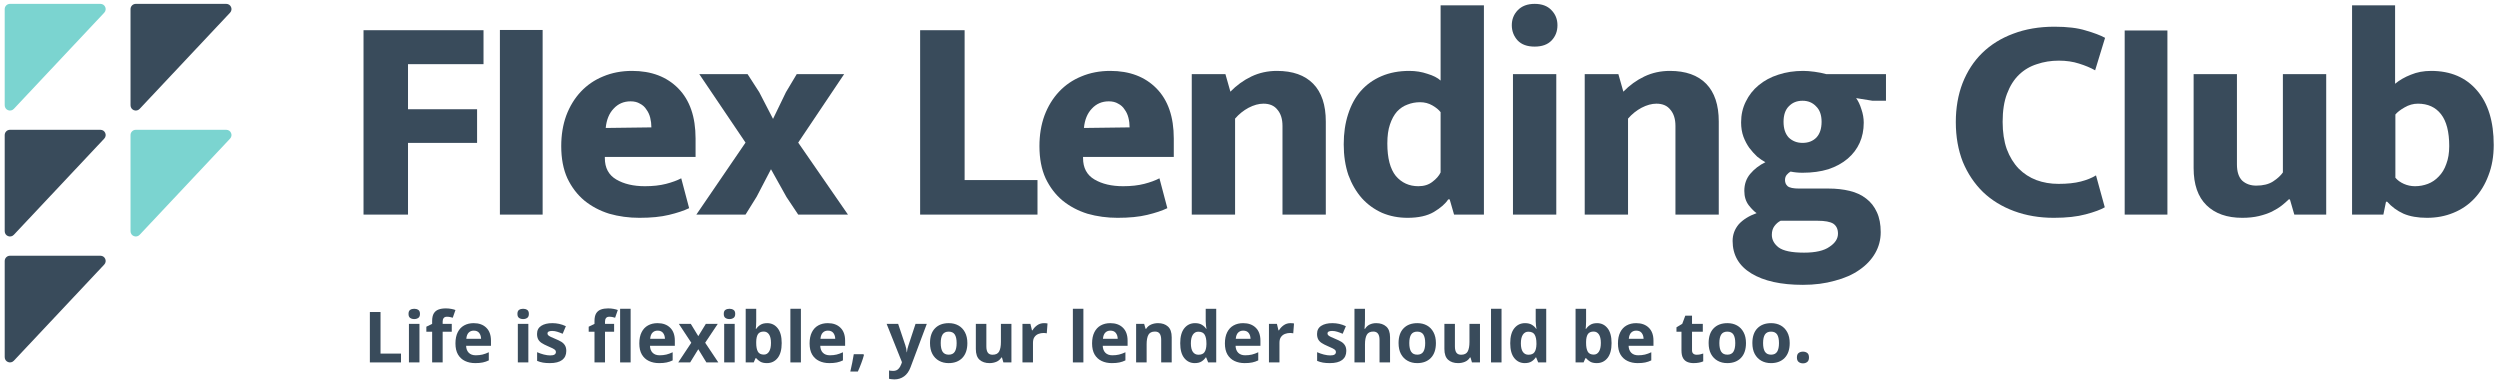<?xml version="1.0" encoding="UTF-8"?> <svg xmlns="http://www.w3.org/2000/svg" width="354" height="54" viewBox="0 0 354 54" fill="none"><path d="M56.782 50.069V51.319H52.373V44.181H53.882V50.069H56.782Z" fill="#394B5B"></path><path d="M58.657 43.722C58.875 43.722 59.064 43.774 59.224 43.878C59.386 43.979 59.468 44.169 59.468 44.449C59.468 44.723 59.386 44.913 59.224 45.02C59.064 45.128 58.875 45.182 58.657 45.182C58.429 45.182 58.237 45.128 58.081 45.02C57.925 44.913 57.847 44.723 57.847 44.449C57.847 44.169 57.925 43.979 58.081 43.878C58.237 43.774 58.429 43.722 58.657 43.722ZM57.905 51.319V45.86H59.395V51.319H57.905Z" fill="#394B5B"></path><path d="M62.681 45.86H63.97V46.978H62.681V51.319H61.191V46.978H60.371V46.261L61.191 45.86V45.46C61.191 44.995 61.27 44.633 61.426 44.376C61.582 44.119 61.805 43.937 62.095 43.829C62.384 43.722 62.726 43.668 63.12 43.668C63.407 43.668 63.67 43.692 63.911 43.741C64.152 43.787 64.346 43.839 64.492 43.898L64.111 44.991C63.997 44.955 63.872 44.923 63.735 44.894C63.599 44.864 63.447 44.85 63.281 44.85C63.073 44.85 62.92 44.913 62.822 45.04C62.728 45.167 62.681 45.327 62.681 45.519V45.86Z" fill="#394B5B"></path><path d="M67.07 45.758C67.826 45.758 68.423 45.974 68.862 46.407C69.302 46.837 69.522 47.447 69.522 48.238V48.961H66.001C66.014 49.381 66.139 49.711 66.377 49.952C66.615 50.19 66.943 50.309 67.363 50.309C67.708 50.309 68.026 50.274 68.315 50.206C68.605 50.134 68.905 50.025 69.214 49.879V51.031C68.94 51.165 68.656 51.262 68.359 51.324C68.066 51.386 67.71 51.417 67.29 51.417C66.75 51.417 66.268 51.316 65.845 51.114C65.421 50.912 65.09 50.606 64.849 50.196C64.611 49.786 64.492 49.264 64.492 48.629C64.492 47.994 64.601 47.464 64.819 47.037C65.034 46.611 65.335 46.292 65.723 46.08C66.11 45.865 66.559 45.758 67.07 45.758ZM67.08 46.817C66.787 46.817 66.548 46.912 66.362 47.101C66.177 47.286 66.066 47.576 66.03 47.97H68.12C68.114 47.644 68.026 47.371 67.856 47.149C67.687 46.928 67.428 46.817 67.08 46.817Z" fill="#394B5B"></path><path d="M74.077 43.722C74.295 43.722 74.484 43.774 74.644 43.878C74.806 43.979 74.888 44.169 74.888 44.449C74.888 44.723 74.806 44.913 74.644 45.02C74.484 45.128 74.295 45.182 74.077 45.182C73.849 45.182 73.657 45.128 73.501 45.02C73.345 44.913 73.267 44.723 73.267 44.449C73.267 44.169 73.345 43.979 73.501 43.878C73.657 43.774 73.849 43.722 74.077 43.722ZM73.325 51.319V45.86H74.814V51.319H73.325Z" fill="#394B5B"></path><path d="M80.186 49.698C80.186 50.252 79.99 50.676 79.6 50.973C79.209 51.269 78.628 51.417 77.856 51.417C77.476 51.417 77.148 51.393 76.875 51.344C76.602 51.295 76.328 51.214 76.055 51.1V49.869C76.348 50.003 76.663 50.113 77.002 50.201C77.344 50.286 77.645 50.328 77.905 50.328C78.192 50.328 78.398 50.286 78.525 50.201C78.652 50.113 78.716 49.999 78.716 49.859C78.716 49.762 78.691 49.677 78.643 49.605C78.584 49.521 78.452 49.426 78.247 49.322C78.045 49.218 77.808 49.111 77.534 49C77.199 48.857 76.919 48.712 76.694 48.565C76.476 48.422 76.314 48.25 76.206 48.048C76.099 47.843 76.045 47.587 76.045 47.281C76.045 46.773 76.242 46.393 76.636 46.139C77.03 45.885 77.552 45.758 78.203 45.758C78.545 45.758 78.869 45.792 79.175 45.86C79.481 45.925 79.798 46.035 80.127 46.188L79.673 47.262C79.409 47.148 79.157 47.053 78.916 46.978C78.675 46.9 78.431 46.861 78.184 46.861C77.744 46.861 77.524 46.98 77.524 47.218C77.524 47.306 77.554 47.384 77.612 47.452C77.671 47.527 77.799 47.612 77.998 47.706C78.197 47.797 78.42 47.895 78.667 47.999C78.973 48.123 79.243 48.255 79.478 48.395C79.702 48.531 79.876 48.704 80 48.912C80.124 49.117 80.186 49.379 80.186 49.698Z" fill="#394B5B"></path><path d="M85.669 45.86H86.958V46.978H85.669V51.319H84.18V46.978H83.359V46.261L84.18 45.86V45.46C84.18 44.995 84.258 44.633 84.414 44.376C84.57 44.119 84.793 43.937 85.083 43.829C85.373 43.722 85.715 43.668 86.108 43.668C86.395 43.668 86.659 43.692 86.899 43.741C87.14 43.787 87.334 43.839 87.481 43.898L87.1 44.991C86.986 44.955 86.86 44.923 86.724 44.894C86.587 44.864 86.436 44.85 86.269 44.85C86.061 44.85 85.908 44.913 85.811 45.04C85.716 45.167 85.669 45.327 85.669 45.519V45.86Z" fill="#394B5B"></path><path d="M87.808 43.722H89.297V51.319H87.808V43.722Z" fill="#394B5B"></path><path d="M93.106 45.758C93.861 45.758 94.458 45.974 94.897 46.407C95.337 46.837 95.557 47.447 95.557 48.238V48.961H92.036C92.049 49.381 92.174 49.711 92.412 49.952C92.65 50.19 92.978 50.309 93.398 50.309C93.743 50.309 94.061 50.274 94.351 50.206C94.64 50.134 94.94 50.025 95.249 49.879V51.031C94.976 51.165 94.691 51.262 94.394 51.324C94.102 51.386 93.745 51.417 93.325 51.417C92.785 51.417 92.303 51.316 91.88 51.114C91.457 50.912 91.125 50.606 90.884 50.196C90.646 49.786 90.527 49.264 90.527 48.629C90.527 47.994 90.636 47.464 90.855 47.037C91.069 46.611 91.37 46.292 91.758 46.08C92.145 45.865 92.594 45.758 93.106 45.758ZM93.115 46.817C92.822 46.817 92.583 46.912 92.397 47.101C92.212 47.286 92.101 47.576 92.065 47.97H94.155C94.149 47.644 94.061 47.371 93.892 47.149C93.722 46.928 93.463 46.817 93.115 46.817Z" fill="#394B5B"></path><path d="M97.725 51.319H96.035L97.886 48.531L96.123 45.86H97.817L98.877 47.599L99.946 45.86H101.636L99.853 48.531L101.714 51.319H100.024L98.877 49.449L97.725 51.319Z" fill="#394B5B"></path><path d="M103.296 43.722C103.514 43.722 103.703 43.774 103.862 43.878C104.025 43.979 104.106 44.169 104.106 44.449C104.106 44.723 104.025 44.913 103.862 45.02C103.703 45.128 103.514 45.182 103.296 45.182C103.068 45.182 102.876 45.128 102.72 45.02C102.563 44.913 102.485 44.723 102.485 44.449C102.485 44.169 102.563 43.979 102.72 43.878C102.876 43.774 103.068 43.722 103.296 43.722ZM102.544 51.319V45.86H104.033V51.319H102.544Z" fill="#394B5B"></path><path d="M105.591 51.319V43.722H107.08V45.489C107.08 45.698 107.074 45.901 107.061 46.1C107.048 46.298 107.035 46.454 107.021 46.568H107.08C107.227 46.344 107.424 46.153 107.671 45.997C107.918 45.838 108.239 45.758 108.633 45.758C109.245 45.758 109.74 45.997 110.117 46.476C110.498 46.951 110.688 47.652 110.688 48.58C110.688 49.514 110.495 50.221 110.107 50.699C109.723 51.178 109.217 51.417 108.589 51.417C108.192 51.417 107.878 51.345 107.646 51.202C107.415 51.059 107.227 50.898 107.08 50.719H106.982L106.729 51.319H105.591ZM108.149 46.949C107.765 46.949 107.492 47.071 107.329 47.315C107.17 47.56 107.087 47.924 107.08 48.409V48.57C107.08 49.098 107.158 49.503 107.314 49.786C107.471 50.069 107.756 50.211 108.169 50.211C108.478 50.211 108.722 50.069 108.901 49.786C109.08 49.503 109.17 49.094 109.17 48.56C109.17 48.027 109.079 47.625 108.896 47.355C108.714 47.084 108.465 46.949 108.149 46.949Z" fill="#394B5B"></path><path d="M111.919 43.722H113.408V51.319H111.919V43.722Z" fill="#394B5B"></path><path d="M117.217 45.758C117.972 45.758 118.569 45.974 119.009 46.407C119.448 46.837 119.668 47.447 119.668 48.238V48.961H116.147C116.16 49.381 116.286 49.711 116.523 49.952C116.761 50.19 117.09 50.309 117.51 50.309C117.855 50.309 118.172 50.274 118.462 50.206C118.752 50.134 119.051 50.025 119.36 49.879V51.031C119.087 51.165 118.802 51.262 118.506 51.324C118.213 51.386 117.856 51.417 117.437 51.417C116.896 51.417 116.414 51.316 115.991 51.114C115.568 50.912 115.236 50.606 114.995 50.196C114.757 49.786 114.639 49.264 114.639 48.629C114.639 47.994 114.748 47.464 114.966 47.037C115.181 46.611 115.482 46.292 115.869 46.08C116.257 45.865 116.706 45.758 117.217 45.758ZM117.227 46.817C116.934 46.817 116.694 46.912 116.509 47.101C116.323 47.286 116.213 47.576 116.177 47.97H118.267C118.26 47.644 118.172 47.371 118.003 47.149C117.834 46.928 117.575 46.817 117.227 46.817Z" fill="#394B5B"></path><path d="M120.894 50.157H122.266L122.334 50.27C122.243 50.624 122.118 51.012 121.958 51.432C121.802 51.852 121.641 52.244 121.475 52.608H120.405C120.5 52.215 120.591 51.795 120.679 51.349C120.77 50.903 120.841 50.505 120.894 50.157Z" fill="#394B5B"></path><path d="M127.627 51.549L127.715 51.28L125.547 45.86H127.178L128.208 48.932C128.306 49.221 128.366 49.537 128.389 49.879H128.418C128.438 49.706 128.464 49.544 128.496 49.391C128.529 49.238 128.573 49.085 128.628 48.932L129.639 45.86H131.235L128.926 52.018C128.714 52.584 128.411 53.009 128.018 53.292C127.624 53.578 127.166 53.722 126.646 53.722C126.473 53.722 126.326 53.712 126.206 53.692C126.086 53.676 125.98 53.658 125.889 53.639V52.457C125.954 52.473 126.04 52.488 126.147 52.501C126.255 52.514 126.364 52.52 126.475 52.52C126.79 52.52 127.038 52.425 127.217 52.232C127.396 52.044 127.533 51.816 127.627 51.549Z" fill="#394B5B"></path><path d="M136.978 48.58C136.978 49.485 136.74 50.185 136.265 50.68C135.789 51.171 135.142 51.417 134.321 51.417C133.813 51.417 133.361 51.306 132.964 51.085C132.567 50.864 132.254 50.543 132.026 50.123C131.802 49.7 131.689 49.185 131.689 48.58C131.689 47.672 131.925 46.975 132.397 46.49C132.873 46.002 133.524 45.758 134.351 45.758C134.862 45.758 135.314 45.867 135.708 46.085C136.102 46.303 136.411 46.624 136.636 47.047C136.864 47.47 136.978 47.981 136.978 48.58ZM133.208 48.58C133.208 49.12 133.296 49.529 133.472 49.806C133.651 50.082 133.94 50.221 134.341 50.221C134.735 50.221 135.02 50.082 135.195 49.806C135.371 49.529 135.459 49.12 135.459 48.58C135.459 48.04 135.371 47.634 135.195 47.364C135.02 47.094 134.731 46.959 134.331 46.959C133.937 46.959 133.651 47.094 133.472 47.364C133.296 47.634 133.208 48.04 133.208 48.58Z" fill="#394B5B"></path><path d="M141.729 48.429V45.86H143.218V51.319H142.08L141.88 50.621H141.797C141.624 50.901 141.387 51.105 141.084 51.231C140.781 51.355 140.459 51.417 140.117 51.417C139.531 51.417 139.061 51.259 138.706 50.943C138.354 50.628 138.179 50.12 138.179 49.42V45.86H139.668V49.049C139.668 49.443 139.738 49.739 139.878 49.938C140.018 50.133 140.241 50.23 140.547 50.23C141.003 50.23 141.313 50.076 141.479 49.767C141.646 49.454 141.729 49.008 141.729 48.429Z" fill="#394B5B"></path><path d="M147.832 45.758C147.904 45.758 147.99 45.761 148.091 45.768C148.192 45.774 148.271 45.785 148.33 45.802L148.223 47.198C148.167 47.185 148.096 47.174 148.008 47.164C147.923 47.154 147.847 47.149 147.778 47.149C147.528 47.149 147.285 47.193 147.051 47.281C146.816 47.372 146.628 47.519 146.484 47.721C146.341 47.919 146.27 48.193 146.27 48.541V51.319H144.78V45.86H145.908L146.128 46.778H146.201C146.361 46.498 146.58 46.259 146.86 46.06C147.14 45.859 147.464 45.758 147.832 45.758Z" fill="#394B5B"></path><path d="M151.919 43.722H153.408V51.319H151.919V43.722Z" fill="#394B5B"></path><path d="M157.217 45.758C157.972 45.758 158.569 45.974 159.009 46.407C159.448 46.837 159.668 47.447 159.668 48.238V48.961H156.147C156.16 49.381 156.286 49.711 156.523 49.952C156.761 50.19 157.09 50.309 157.51 50.309C157.855 50.309 158.172 50.274 158.462 50.206C158.752 50.134 159.051 50.025 159.36 49.879V51.031C159.087 51.165 158.802 51.262 158.506 51.324C158.213 51.386 157.856 51.417 157.437 51.417C156.896 51.417 156.414 51.316 155.991 51.114C155.568 50.912 155.236 50.606 154.995 50.196C154.757 49.786 154.639 49.264 154.639 48.629C154.639 47.994 154.748 47.464 154.966 47.037C155.181 46.611 155.482 46.292 155.869 46.08C156.257 45.865 156.706 45.758 157.217 45.758ZM157.227 46.817C156.934 46.817 156.694 46.912 156.509 47.101C156.323 47.286 156.213 47.576 156.177 47.97H158.267C158.26 47.644 158.172 47.371 158.003 47.149C157.834 46.928 157.575 46.817 157.227 46.817Z" fill="#394B5B"></path><path d="M163.975 45.758C164.561 45.758 165.029 45.917 165.381 46.236C165.736 46.552 165.913 47.06 165.913 47.76V51.319H164.424V48.131C164.424 47.737 164.354 47.442 164.214 47.247C164.074 47.048 163.851 46.949 163.545 46.949C163.092 46.949 162.782 47.104 162.612 47.413C162.446 47.722 162.363 48.168 162.363 48.751V51.319H160.874V45.86H162.012L162.212 46.559H162.295C162.467 46.279 162.705 46.075 163.008 45.948C163.311 45.821 163.633 45.758 163.975 45.758Z" fill="#394B5B"></path><path d="M169.18 51.417C168.574 51.417 168.079 51.179 167.695 50.704C167.311 50.229 167.119 49.527 167.119 48.6C167.119 47.665 167.313 46.959 167.7 46.48C168.088 45.999 168.594 45.758 169.219 45.758C169.613 45.758 169.937 45.836 170.19 45.992C170.444 46.145 170.645 46.334 170.791 46.559H170.84C170.82 46.451 170.796 46.297 170.767 46.095C170.741 45.89 170.728 45.681 170.728 45.47V43.722H172.217V51.319H171.079L170.791 50.611H170.728C170.581 50.836 170.384 51.026 170.137 51.183C169.893 51.339 169.574 51.417 169.18 51.417ZM169.697 50.23C170.104 50.23 170.391 50.108 170.557 49.864C170.726 49.62 170.817 49.255 170.83 48.77V48.609C170.83 48.082 170.747 47.677 170.581 47.394C170.418 47.11 170.117 46.969 169.678 46.969C169.352 46.969 169.095 47.11 168.906 47.394C168.721 47.677 168.628 48.085 168.628 48.619C168.628 49.153 168.721 49.555 168.906 49.825C169.095 50.095 169.359 50.23 169.697 50.23Z" fill="#394B5B"></path><path d="M176.025 45.758C176.781 45.758 177.378 45.974 177.817 46.407C178.257 46.837 178.477 47.447 178.477 48.238V48.961H174.956C174.969 49.381 175.094 49.711 175.332 49.952C175.57 50.19 175.898 50.309 176.318 50.309C176.663 50.309 176.981 50.274 177.271 50.206C177.56 50.134 177.86 50.025 178.169 49.879V51.031C177.896 51.165 177.611 51.262 177.314 51.324C177.021 51.386 176.665 51.417 176.245 51.417C175.705 51.417 175.223 51.316 174.8 51.114C174.377 50.912 174.045 50.606 173.804 50.196C173.566 49.786 173.447 49.264 173.447 48.629C173.447 47.994 173.556 47.464 173.774 47.037C173.989 46.611 174.29 46.292 174.678 46.08C175.065 45.865 175.514 45.758 176.025 45.758ZM176.035 46.817C175.742 46.817 175.503 46.912 175.317 47.101C175.132 47.286 175.021 47.576 174.985 47.97H177.075C177.069 47.644 176.981 47.371 176.812 47.149C176.642 46.928 176.383 46.817 176.035 46.817Z" fill="#394B5B"></path><path d="M182.734 45.758C182.806 45.758 182.892 45.761 182.993 45.768C183.094 45.774 183.174 45.785 183.232 45.802L183.125 47.198C183.07 47.185 182.998 47.174 182.91 47.164C182.826 47.154 182.749 47.149 182.681 47.149C182.43 47.149 182.188 47.193 181.953 47.281C181.719 47.372 181.53 47.519 181.387 47.721C181.243 47.919 181.172 48.193 181.172 48.541V51.319H179.683V45.86H180.811L181.03 46.778H181.104C181.263 46.498 181.483 46.259 181.763 46.06C182.043 45.859 182.367 45.758 182.734 45.758Z" fill="#394B5B"></path><path d="M190.635 49.698C190.635 50.252 190.439 50.676 190.049 50.973C189.658 51.269 189.077 51.417 188.306 51.417C187.925 51.417 187.598 51.393 187.324 51.344C187.051 51.295 186.777 51.214 186.504 51.1V49.869C186.797 50.003 187.113 50.113 187.451 50.201C187.793 50.286 188.094 50.328 188.354 50.328C188.641 50.328 188.848 50.286 188.975 50.201C189.102 50.113 189.165 49.999 189.165 49.859C189.165 49.762 189.141 49.677 189.092 49.605C189.033 49.521 188.901 49.426 188.696 49.322C188.494 49.218 188.257 49.111 187.983 49C187.648 48.857 187.368 48.712 187.144 48.565C186.925 48.422 186.763 48.25 186.655 48.048C186.548 47.843 186.494 47.587 186.494 47.281C186.494 46.773 186.691 46.393 187.085 46.139C187.479 45.885 188.001 45.758 188.652 45.758C188.994 45.758 189.318 45.792 189.624 45.86C189.93 45.925 190.247 46.035 190.576 46.188L190.122 47.262C189.858 47.148 189.606 47.053 189.365 46.978C189.124 46.9 188.88 46.861 188.633 46.861C188.193 46.861 187.974 46.98 187.974 47.218C187.974 47.306 188.003 47.384 188.062 47.452C188.12 47.527 188.249 47.612 188.447 47.706C188.646 47.797 188.869 47.895 189.116 47.999C189.422 48.123 189.692 48.255 189.927 48.395C190.151 48.531 190.326 48.704 190.449 48.912C190.573 49.117 190.635 49.379 190.635 49.698Z" fill="#394B5B"></path><path d="M191.792 51.319V43.722H193.281V45.27C193.281 45.543 193.273 45.802 193.257 46.046C193.241 46.287 193.226 46.458 193.213 46.559H193.291C193.464 46.279 193.687 46.075 193.96 45.948C194.233 45.821 194.538 45.758 194.873 45.758C195.459 45.758 195.931 45.917 196.289 46.236C196.65 46.552 196.831 47.06 196.831 47.76V51.319H195.342V48.131C195.342 47.343 195.049 46.949 194.463 46.949C194.017 46.949 193.708 47.104 193.535 47.413C193.366 47.722 193.281 48.168 193.281 48.751V51.319H191.792Z" fill="#394B5B"></path><path d="M203.325 48.58C203.325 49.485 203.088 50.185 202.612 50.68C202.137 51.171 201.489 51.417 200.669 51.417C200.161 51.417 199.709 51.306 199.312 51.085C198.914 50.864 198.602 50.543 198.374 50.123C198.149 49.7 198.037 49.185 198.037 48.58C198.037 47.672 198.273 46.975 198.745 46.49C199.22 46.002 199.871 45.758 200.698 45.758C201.209 45.758 201.662 45.867 202.056 46.085C202.45 46.303 202.759 46.624 202.983 47.047C203.211 47.47 203.325 47.981 203.325 48.58ZM199.556 48.58C199.556 49.12 199.644 49.529 199.819 49.806C199.998 50.082 200.288 50.221 200.688 50.221C201.082 50.221 201.367 50.082 201.543 49.806C201.719 49.529 201.807 49.12 201.807 48.58C201.807 48.04 201.719 47.634 201.543 47.364C201.367 47.094 201.079 46.959 200.679 46.959C200.285 46.959 199.998 47.094 199.819 47.364C199.644 47.634 199.556 48.04 199.556 48.58Z" fill="#394B5B"></path><path d="M208.076 48.429V45.86H209.565V51.319H208.428L208.228 50.621H208.145C207.972 50.901 207.734 51.105 207.432 51.231C207.129 51.355 206.807 51.417 206.465 51.417C205.879 51.417 205.409 51.259 205.054 50.943C204.702 50.628 204.526 50.12 204.526 49.42V45.86H206.016V49.049C206.016 49.443 206.086 49.739 206.226 49.938C206.366 50.133 206.589 50.23 206.895 50.23C207.35 50.23 207.661 50.076 207.827 49.767C207.993 49.454 208.076 49.008 208.076 48.429Z" fill="#394B5B"></path><path d="M211.128 43.722H212.617V51.319H211.128V43.722Z" fill="#394B5B"></path><path d="M215.908 51.417C215.303 51.417 214.808 51.179 214.424 50.704C214.04 50.229 213.848 49.527 213.848 48.6C213.848 47.665 214.041 46.959 214.429 46.48C214.816 45.999 215.322 45.758 215.947 45.758C216.341 45.758 216.665 45.836 216.919 45.992C217.173 46.145 217.373 46.334 217.52 46.559H217.568C217.549 46.451 217.524 46.297 217.495 46.095C217.469 45.89 217.456 45.681 217.456 45.47V43.722H218.945V51.319H217.808L217.52 50.611H217.456C217.31 50.836 217.113 51.026 216.865 51.183C216.621 51.339 216.302 51.417 215.908 51.417ZM216.426 50.23C216.833 50.23 217.119 50.108 217.285 49.864C217.454 49.62 217.546 49.255 217.559 48.77V48.609C217.559 48.082 217.476 47.677 217.31 47.394C217.147 47.11 216.846 46.969 216.406 46.969C216.081 46.969 215.824 47.11 215.635 47.394C215.449 47.677 215.356 48.085 215.356 48.619C215.356 49.153 215.449 49.555 215.635 49.825C215.824 50.095 216.087 50.23 216.426 50.23Z" fill="#394B5B"></path><path d="M223.101 51.319V43.722H224.59V45.489C224.59 45.698 224.583 45.901 224.57 46.1C224.557 46.298 224.544 46.454 224.531 46.568H224.59C224.736 46.344 224.933 46.153 225.181 45.997C225.428 45.838 225.749 45.758 226.143 45.758C226.755 45.758 227.249 45.997 227.627 46.476C228.008 46.951 228.198 47.652 228.198 48.58C228.198 49.514 228.005 50.221 227.617 50.699C227.233 51.178 226.727 51.417 226.099 51.417C225.701 51.417 225.387 51.345 225.156 51.202C224.925 51.059 224.736 50.898 224.59 50.719H224.492L224.238 51.319H223.101ZM225.659 46.949C225.275 46.949 225.002 47.071 224.839 47.315C224.679 47.56 224.596 47.924 224.59 48.409V48.57C224.59 49.098 224.668 49.503 224.824 49.786C224.98 50.069 225.265 50.211 225.679 50.211C225.988 50.211 226.232 50.069 226.411 49.786C226.59 49.503 226.68 49.094 226.68 48.56C226.68 48.027 226.589 47.625 226.406 47.355C226.224 47.084 225.975 46.949 225.659 46.949Z" fill="#394B5B"></path><path d="M231.68 45.758C232.435 45.758 233.032 45.974 233.472 46.407C233.911 46.837 234.131 47.447 234.131 48.238V48.961H230.61C230.623 49.381 230.749 49.711 230.986 49.952C231.224 50.19 231.553 50.309 231.973 50.309C232.318 50.309 232.635 50.274 232.925 50.206C233.215 50.134 233.514 50.025 233.823 49.879V51.031C233.55 51.165 233.265 51.262 232.969 51.324C232.676 51.386 232.319 51.417 231.899 51.417C231.359 51.417 230.877 51.316 230.454 51.114C230.031 50.912 229.699 50.606 229.458 50.196C229.22 49.786 229.102 49.264 229.102 48.629C229.102 47.994 229.211 47.464 229.429 47.037C229.644 46.611 229.945 46.292 230.332 46.08C230.719 45.865 231.169 45.758 231.68 45.758ZM231.689 46.817C231.396 46.817 231.157 46.912 230.972 47.101C230.786 47.286 230.675 47.576 230.64 47.97H232.729C232.723 47.644 232.635 47.371 232.466 47.149C232.297 46.928 232.038 46.817 231.689 46.817Z" fill="#394B5B"></path><path d="M240.239 50.23C240.405 50.23 240.565 50.216 240.718 50.187C240.871 50.154 241.024 50.112 241.177 50.06V51.168C241.017 51.243 240.819 51.303 240.581 51.349C240.347 51.394 240.09 51.417 239.81 51.417C239.481 51.417 239.189 51.363 238.936 51.256C238.678 51.152 238.473 50.969 238.32 50.709C238.171 50.449 238.096 50.082 238.096 49.61V46.978H237.388V46.349L238.208 45.851L238.638 44.698H239.59V45.86H241.118V46.978H239.59V49.61C239.59 49.815 239.648 49.97 239.766 50.074C239.886 50.178 240.044 50.23 240.239 50.23Z" fill="#394B5B"></path><path d="M247.231 48.58C247.231 49.485 246.994 50.185 246.519 50.68C246.043 51.171 245.396 51.417 244.575 51.417C244.067 51.417 243.615 51.306 243.218 51.085C242.821 50.864 242.508 50.543 242.28 50.123C242.056 49.7 241.943 49.185 241.943 48.58C241.943 47.672 242.179 46.975 242.651 46.49C243.127 46.002 243.778 45.758 244.604 45.758C245.116 45.758 245.568 45.867 245.962 46.085C246.356 46.303 246.665 46.624 246.89 47.047C247.118 47.47 247.231 47.981 247.231 48.58ZM243.462 48.58C243.462 49.12 243.55 49.529 243.726 49.806C243.905 50.082 244.194 50.221 244.595 50.221C244.989 50.221 245.273 50.082 245.449 49.806C245.625 49.529 245.713 49.12 245.713 48.58C245.713 48.04 245.625 47.634 245.449 47.364C245.273 47.094 244.985 46.959 244.585 46.959C244.191 46.959 243.905 47.094 243.726 47.364C243.55 47.634 243.462 48.04 243.462 48.58Z" fill="#394B5B"></path><path d="M253.423 48.58C253.423 49.485 253.185 50.185 252.71 50.68C252.235 51.171 251.587 51.417 250.767 51.417C250.259 51.417 249.806 51.306 249.409 51.085C249.012 50.864 248.7 50.543 248.472 50.123C248.247 49.7 248.135 49.185 248.135 48.58C248.135 47.672 248.371 46.975 248.843 46.49C249.318 46.002 249.969 45.758 250.796 45.758C251.307 45.758 251.759 45.867 252.153 46.085C252.547 46.303 252.856 46.624 253.081 47.047C253.309 47.47 253.423 47.981 253.423 48.58ZM249.653 48.58C249.653 49.12 249.741 49.529 249.917 49.806C250.096 50.082 250.386 50.221 250.786 50.221C251.18 50.221 251.465 50.082 251.641 49.806C251.816 49.529 251.904 49.12 251.904 48.58C251.904 48.04 251.816 47.634 251.641 47.364C251.465 47.094 251.177 46.959 250.776 46.959C250.382 46.959 250.096 47.094 249.917 47.364C249.741 47.634 249.653 48.04 249.653 48.58Z" fill="#394B5B"></path><path d="M254.443 50.621C254.443 50.312 254.526 50.097 254.692 49.977C254.858 49.853 255.062 49.791 255.303 49.791C255.537 49.791 255.737 49.853 255.903 49.977C256.069 50.097 256.152 50.312 256.152 50.621C256.152 50.914 256.069 51.126 255.903 51.256C255.737 51.386 255.537 51.451 255.303 51.451C255.062 51.451 254.858 51.386 254.692 51.256C254.526 51.126 254.443 50.914 254.443 50.621Z" fill="#394B5B"></path><path d="M0.666 1.292C0.666 0.882 1.001 0.548 1.413 0.548L14.219 0.548C14.871 0.548 15.207 1.323 14.761 1.797L1.957 15.418C1.494 15.91 0.667 15.586 0.667 14.913L0.666 1.292Z" fill="#7BD4D0"></path><path d="M18.482 1.292C18.482 0.882 18.817 0.548 19.23 0.548L32.036 0.548C32.688 0.548 33.024 1.323 32.578 1.797L19.773 15.418C19.311 15.91 18.484 15.586 18.484 14.913L18.482 1.292Z" fill="#394B5B"></path><path d="M0.666 19.124C0.666 18.714 1.001 18.38 1.413 18.38L14.219 18.38C14.871 18.38 15.207 19.155 14.761 19.629L1.957 33.25C1.494 33.742 0.667 33.418 0.667 32.745L0.666 19.124Z" fill="#394B5B"></path><path d="M18.482 19.124C18.482 18.714 18.817 18.38 19.23 18.38L32.036 18.38C32.688 18.38 33.024 19.155 32.578 19.629L19.773 33.25C19.311 33.742 18.484 33.418 18.484 32.745L18.482 19.124Z" fill="#7BD4D0"></path><path d="M0.666 36.956C0.666 36.545 1.001 36.212 1.413 36.212L14.219 36.212C14.871 36.212 15.207 36.986 14.761 37.461L1.957 51.082C1.494 51.574 0.667 51.25 0.667 50.577L0.666 36.956Z" fill="#394B5B"></path><path d="M68.466 4.278V9.085H57.774V15.468H67.555V20.234H57.774V30.387H51.475V4.278H68.466Z" fill="#394B5B"></path><path d="M70.786 30.387V4.244H76.837V30.387H70.786Z" fill="#394B5B"></path><path d="M98.493 22.223H85.646V22.389C85.646 23.77 86.185 24.779 87.262 25.414C88.34 26.05 89.694 26.367 91.324 26.367C92.457 26.367 93.451 26.257 94.308 26.036C95.164 25.815 95.882 25.552 96.463 25.248L97.582 29.476C96.836 29.835 95.882 30.152 94.722 30.429C93.589 30.705 92.194 30.843 90.536 30.843C89.044 30.843 87.621 30.65 86.268 30.263C84.941 29.849 83.767 29.227 82.745 28.398C81.75 27.569 80.949 26.519 80.341 25.248C79.761 23.977 79.471 22.458 79.471 20.69C79.471 19.115 79.706 17.678 80.175 16.379C80.673 15.053 81.364 13.921 82.248 12.981C83.132 12.042 84.182 11.323 85.397 10.826C86.641 10.301 88.008 10.039 89.5 10.039C92.235 10.039 94.418 10.867 96.048 12.525C97.678 14.183 98.493 16.545 98.493 19.612V22.223ZM92.235 18.037C92.235 17.567 92.18 17.112 92.07 16.67C91.959 16.227 91.779 15.841 91.531 15.509C91.31 15.15 91.006 14.874 90.619 14.68C90.26 14.459 89.818 14.349 89.293 14.349C88.326 14.349 87.525 14.694 86.889 15.385C86.254 16.048 85.881 16.96 85.77 18.12L92.235 18.037Z" fill="#394B5B"></path><path d="M113.025 20.192L120.071 30.387H113.025L111.368 27.901L109.171 23.964L107.14 27.859L105.566 30.387H98.603L105.566 20.192L99.018 10.495H105.856L107.513 13.064L109.461 16.835L111.285 13.064L112.818 10.495H119.532L113.025 20.192Z" fill="#394B5B"></path><path d="M130.29 4.278H136.589V25.497H146.909V30.387H130.29V4.278Z" fill="#394B5B"></path><path d="M166.208 22.223H153.36V22.389C153.36 23.77 153.899 24.779 154.977 25.414C156.054 26.05 157.408 26.367 159.038 26.367C160.171 26.367 161.166 26.257 162.022 26.036C162.879 25.815 163.597 25.552 164.177 25.248L165.296 29.476C164.55 29.835 163.597 30.152 162.437 30.429C161.304 30.705 159.908 30.843 158.251 30.843C156.759 30.843 155.336 30.65 153.982 30.263C152.656 29.849 151.482 29.227 150.459 28.398C149.465 27.569 148.664 26.519 148.056 25.248C147.475 23.977 147.185 22.458 147.185 20.69C147.185 19.115 147.42 17.678 147.89 16.379C148.387 15.053 149.078 13.921 149.962 12.981C150.846 12.042 151.896 11.323 153.112 10.826C154.355 10.301 155.723 10.039 157.215 10.039C159.95 10.039 162.133 10.867 163.763 12.525C165.393 14.183 166.208 16.545 166.208 19.612V22.223ZM159.95 18.037C159.95 17.567 159.895 17.112 159.784 16.67C159.674 16.227 159.494 15.841 159.245 15.509C159.024 15.15 158.72 14.874 158.334 14.68C157.974 14.459 157.532 14.349 157.007 14.349C156.04 14.349 155.239 14.694 154.604 15.385C153.968 16.048 153.595 16.96 153.485 18.12L159.95 18.037Z" fill="#394B5B"></path><path d="M174.887 30.387H168.753V10.495H173.519L174.224 12.981C175.108 12.069 176.102 11.351 177.208 10.826C178.313 10.301 179.515 10.039 180.813 10.039C183.051 10.039 184.764 10.646 185.952 11.862C187.14 13.078 187.734 14.86 187.734 17.208V30.387H181.6V17.83C181.6 16.863 181.366 16.103 180.896 15.551C180.454 14.97 179.791 14.68 178.907 14.68C178.244 14.68 177.539 14.874 176.793 15.261C176.075 15.647 175.439 16.158 174.887 16.794V30.387Z" fill="#394B5B"></path><path d="M203.989 0.755H210.123V30.387H205.895L205.274 28.232H205.066C204.68 28.84 204.003 29.434 203.036 30.014C202.096 30.567 200.853 30.843 199.306 30.843C198.007 30.843 196.805 30.608 195.7 30.139C194.595 29.641 193.642 28.951 192.841 28.067C192.039 27.155 191.404 26.063 190.934 24.792C190.492 23.494 190.271 22.043 190.271 20.441C190.271 18.866 190.478 17.443 190.893 16.172C191.307 14.874 191.901 13.782 192.675 12.898C193.476 11.986 194.457 11.282 195.617 10.785C196.778 10.287 198.09 10.039 199.555 10.039C200.466 10.039 201.323 10.177 202.124 10.453C202.953 10.702 203.575 11.019 203.989 11.406V0.755ZM203.989 15.882C203.74 15.551 203.354 15.233 202.829 14.929C202.304 14.625 201.723 14.473 201.088 14.473C200.452 14.473 199.858 14.584 199.306 14.805C198.753 14.998 198.256 15.329 197.814 15.799C197.399 16.269 197.068 16.877 196.819 17.623C196.571 18.341 196.446 19.239 196.446 20.317C196.446 22.389 196.847 23.922 197.648 24.917C198.477 25.884 199.541 26.367 200.839 26.367C201.641 26.367 202.304 26.16 202.829 25.746C203.381 25.331 203.768 24.889 203.989 24.419V15.882Z" fill="#394B5B"></path><path d="M214.236 30.387V10.495H220.37V30.387H214.236ZM217.303 6.599C216.253 6.599 215.452 6.309 214.9 5.729C214.347 5.121 214.071 4.402 214.071 3.573C214.071 2.745 214.347 2.04 214.9 1.46C215.48 0.852 216.281 0.548 217.303 0.548C218.326 0.548 219.113 0.838 219.666 1.418C220.246 1.999 220.536 2.717 220.536 3.573C220.536 4.43 220.26 5.148 219.707 5.729C219.154 6.309 218.353 6.599 217.303 6.599Z" fill="#394B5B"></path><path d="M230.529 30.387H224.396V10.495H229.162L229.866 12.981C230.75 12.069 231.745 11.351 232.85 10.826C233.955 10.301 235.157 10.039 236.456 10.039C238.694 10.039 240.407 10.646 241.595 11.862C242.783 13.078 243.377 14.86 243.377 17.208V30.387H237.243V17.83C237.243 16.863 237.008 16.103 236.538 15.551C236.096 14.97 235.433 14.68 234.549 14.68C233.886 14.68 233.182 14.874 232.436 15.261C231.717 15.647 231.082 16.158 230.529 16.794V30.387Z" fill="#394B5B"></path><path d="M246.54 17.333C246.54 16.255 246.761 15.274 247.203 14.39C247.645 13.478 248.253 12.705 249.027 12.069C249.828 11.406 250.754 10.909 251.804 10.577C252.881 10.218 254.055 10.039 255.326 10.039C255.796 10.039 256.335 10.08 256.943 10.163C257.55 10.246 258.103 10.356 258.6 10.495H267.055V14.266H265.148L262.827 13.893C263.131 14.307 263.38 14.832 263.573 15.468C263.795 16.103 263.905 16.739 263.905 17.374C263.905 18.424 263.712 19.377 263.325 20.234C262.938 21.09 262.372 21.836 261.626 22.472C260.88 23.107 259.968 23.604 258.89 23.964C257.813 24.295 256.597 24.461 255.243 24.461C254.939 24.461 254.649 24.447 254.373 24.419C254.097 24.392 253.82 24.35 253.544 24.295C253.351 24.406 253.171 24.558 253.005 24.751C252.84 24.944 252.757 25.193 252.757 25.497C252.757 25.856 252.881 26.146 253.13 26.367C253.406 26.588 253.945 26.699 254.746 26.699H258.932C260.009 26.699 261.004 26.809 261.916 27.03C262.827 27.251 263.601 27.611 264.237 28.108C264.9 28.605 265.411 29.255 265.77 30.056C266.129 30.829 266.309 31.769 266.309 32.874C266.309 33.951 266.046 34.946 265.521 35.858C264.996 36.77 264.25 37.557 263.283 38.22C262.344 38.883 261.184 39.394 259.802 39.754C258.448 40.14 256.943 40.334 255.285 40.334C252.19 40.334 249.759 39.795 247.991 38.717C246.223 37.64 245.338 36.106 245.338 34.117C245.338 33.233 245.629 32.446 246.209 31.755C246.817 31.092 247.659 30.567 248.737 30.18C248.405 29.959 248.032 29.586 247.618 29.061C247.203 28.509 246.996 27.832 246.996 27.03C246.996 26.091 247.272 25.29 247.825 24.627C248.405 23.936 249.124 23.383 249.98 22.969C249.621 22.776 249.234 22.513 248.82 22.181C248.433 21.822 248.06 21.408 247.701 20.938C247.369 20.468 247.093 19.944 246.872 19.363C246.651 18.756 246.54 18.079 246.54 17.333ZM252.135 31.258C251.804 31.423 251.513 31.672 251.265 32.004C251.016 32.335 250.892 32.75 250.892 33.247C250.892 33.938 251.21 34.532 251.845 35.029C252.508 35.526 253.71 35.775 255.451 35.775C257.081 35.775 258.283 35.499 259.056 34.946C259.857 34.421 260.258 33.8 260.258 33.081C260.258 32.446 260.037 31.976 259.595 31.672C259.153 31.396 258.407 31.258 257.357 31.258H252.135ZM257.937 17.25C257.937 16.283 257.675 15.551 257.15 15.053C256.652 14.528 256.017 14.266 255.243 14.266C254.442 14.266 253.793 14.528 253.296 15.053C252.798 15.551 252.55 16.283 252.55 17.25C252.55 18.217 252.798 18.963 253.296 19.488C253.82 19.985 254.47 20.234 255.243 20.234C256.045 20.234 256.694 19.985 257.191 19.488C257.689 18.963 257.937 18.217 257.937 17.25Z" fill="#394B5B"></path><path d="M291.489 26.036C292.733 26.036 293.783 25.925 294.639 25.704C295.496 25.483 296.214 25.193 296.794 24.834L298.037 29.351C297.485 29.683 296.587 30.014 295.344 30.346C294.128 30.677 292.622 30.843 290.826 30.843C288.782 30.843 286.903 30.525 285.19 29.89C283.477 29.255 282.013 28.357 280.797 27.196C279.581 26.008 278.628 24.585 277.937 22.927C277.274 21.242 276.943 19.363 276.943 17.291C276.943 15.274 277.261 13.437 277.896 11.779C278.559 10.094 279.485 8.671 280.673 7.511C281.888 6.323 283.353 5.411 285.066 4.775C286.806 4.112 288.754 3.781 290.909 3.781C292.733 3.781 294.211 3.96 295.344 4.319C296.504 4.651 297.416 4.996 298.079 5.356L296.67 9.956C296.034 9.597 295.275 9.279 294.39 9.003C293.534 8.726 292.581 8.588 291.531 8.588C290.426 8.588 289.39 8.754 288.423 9.085C287.456 9.389 286.613 9.887 285.895 10.577C285.176 11.268 284.61 12.166 284.195 13.271C283.781 14.349 283.574 15.675 283.574 17.25C283.574 18.714 283.767 19.999 284.154 21.104C284.568 22.209 285.135 23.135 285.853 23.881C286.571 24.599 287.4 25.138 288.34 25.497C289.307 25.856 290.357 26.036 291.489 26.036Z" fill="#394B5B"></path><path d="M300.855 30.387V4.316H306.906V30.387H300.855Z" fill="#394B5B"></path><path d="M323.257 10.495H329.391V30.387H324.874L324.252 28.232H324.086C323.81 28.509 323.478 28.799 323.092 29.103C322.705 29.407 322.235 29.697 321.683 29.973C321.158 30.221 320.55 30.429 319.859 30.595C319.168 30.76 318.381 30.843 317.497 30.843C315.342 30.843 313.656 30.249 312.441 29.061C311.225 27.873 310.617 26.119 310.617 23.798V10.495H316.751V23.3C316.751 24.323 316.999 25.082 317.497 25.58C318.022 26.05 318.685 26.284 319.486 26.284C320.453 26.284 321.24 26.091 321.848 25.704C322.484 25.29 322.953 24.861 323.257 24.419V10.495Z" fill="#394B5B"></path><path d="M353.111 20.524C353.111 22.126 352.862 23.563 352.365 24.834C351.895 26.105 351.232 27.196 350.375 28.108C349.546 28.992 348.552 29.669 347.391 30.139C346.259 30.608 345.015 30.843 343.661 30.843C342.363 30.843 341.258 30.65 340.346 30.263C339.434 29.849 338.661 29.282 338.025 28.564H337.859L337.486 30.387H333.052V0.755H339.144V11.862C339.78 11.337 340.526 10.909 341.382 10.577C342.239 10.218 343.192 10.039 344.242 10.039C347.004 10.039 349.173 10.964 350.748 12.815C352.323 14.639 353.111 17.208 353.111 20.524ZM346.811 20.69C346.811 18.673 346.424 17.167 345.651 16.172C344.877 15.178 343.786 14.68 342.377 14.68C341.714 14.68 341.078 14.86 340.47 15.219C339.89 15.551 339.462 15.882 339.186 16.214V25.165C339.489 25.525 339.89 25.815 340.387 26.036C340.885 26.257 341.41 26.367 341.962 26.367C342.598 26.367 343.206 26.257 343.786 26.036C344.366 25.815 344.877 25.469 345.319 25C345.789 24.53 346.148 23.936 346.397 23.218C346.673 22.499 346.811 21.657 346.811 20.69Z" fill="#394B5B"></path></svg> 